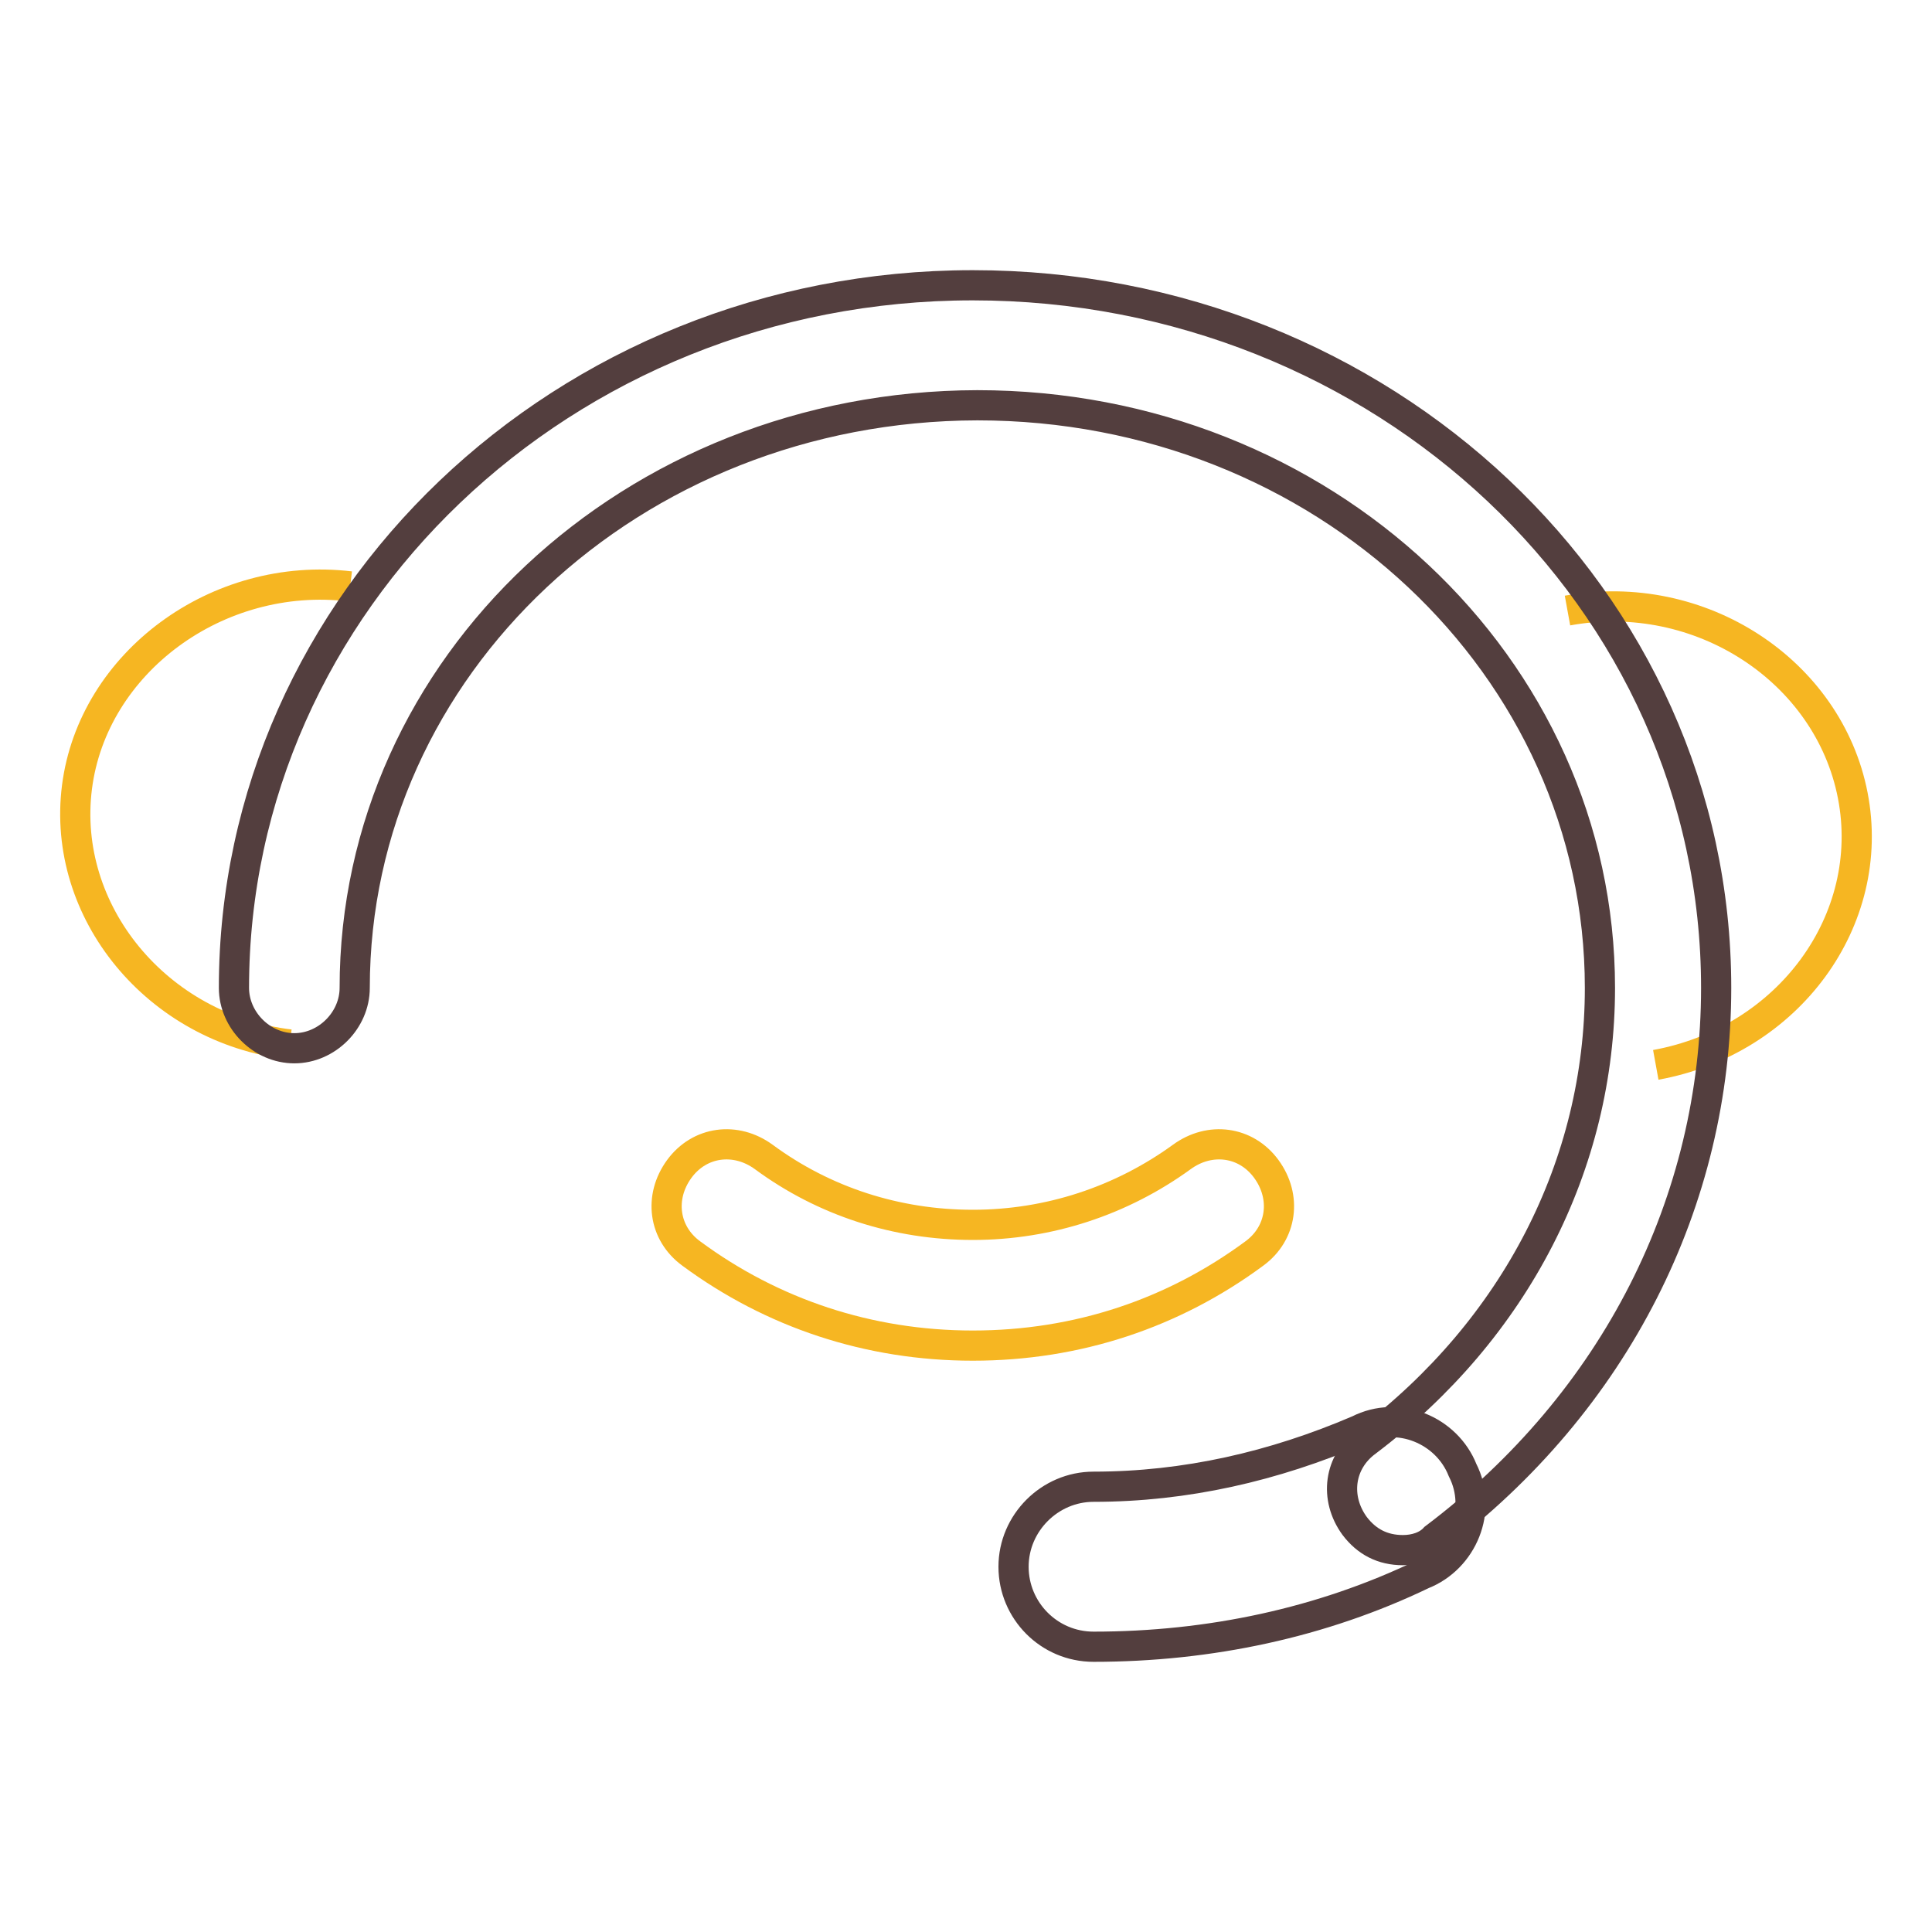 <?xml version="1.0" encoding="utf-8"?>
<!-- Svg Vector Icons : http://www.onlinewebfonts.com/icon -->
<!DOCTYPE svg PUBLIC "-//W3C//DTD SVG 1.1//EN" "http://www.w3.org/Graphics/SVG/1.1/DTD/svg11.dtd">
<svg version="1.1" xmlns="http://www.w3.org/2000/svg" xmlns:xlink="http://www.w3.org/1999/xlink" x="0px" y="0px" viewBox="0 0 256 256" enable-background="new 0 0 256 256" xml:space="preserve">
<g> <path stroke-width="4" fill-opacity="0" stroke="#f6b622"  d="M128.9,178.3c-13.8,0-26.6-4.3-37.3-12.2c-3.7-2.7-4.3-7.5-1.6-11.2c2.7-3.7,7.5-4.3,11.2-1.6 c8,5.9,17.6,9,27.7,9c10.1,0,19.7-3.2,27.7-9c3.7-2.7,8.5-2.1,11.2,1.6c2.7,3.7,2.1,8.5-1.6,11.2 C155.5,174,142.8,178.3,128.9,178.3z"/> <path stroke-width="4" fill-opacity="0" stroke="#533e3e"  d="M144.9,218.2c-5.9,0-10.6-4.8-10.6-10.6s4.8-10.6,10.6-10.6c12.2,0,23.9-2.7,35.1-7.5 c5.3-2.7,11.7,0,13.8,5.3c2.7,5.3,0,11.7-5.3,13.8C175.2,215,160.3,218.2,144.9,218.2z"/> <path stroke-width="4" fill-opacity="0" stroke="#f6b622"  d="M38.4,138.4c-17.6-2.1-30.3-17.6-28.2-34.1c2.1-16.5,18.6-28.7,36.2-26.6 M207.7,80.9 c17.6-3.2,34.6,8,37.8,24.5c3.2,16.5-8.5,32.5-26.1,35.7"/> <path stroke-width="4" fill-opacity="0" stroke="#533e3e"  d="M185.9,205.4c-2.7,0-4.8-1.1-6.4-3.2c-2.7-3.7-2.1-8.5,1.6-11.2c19.7-14.9,30.9-36.7,30.9-60.1 c0-42.6-36.7-77.2-82.5-77.2C83.7,53.8,47,88.3,47,130.9c0,4.3-3.7,8-8,8s-8-3.7-8-8c0-51.1,43.6-93.1,97.9-93.1 s98.5,41.5,98.5,93.1c0,28.2-13.3,54.8-37.3,72.9C189.1,204.9,187.5,205.4,185.9,205.4z"/></g>
</svg>